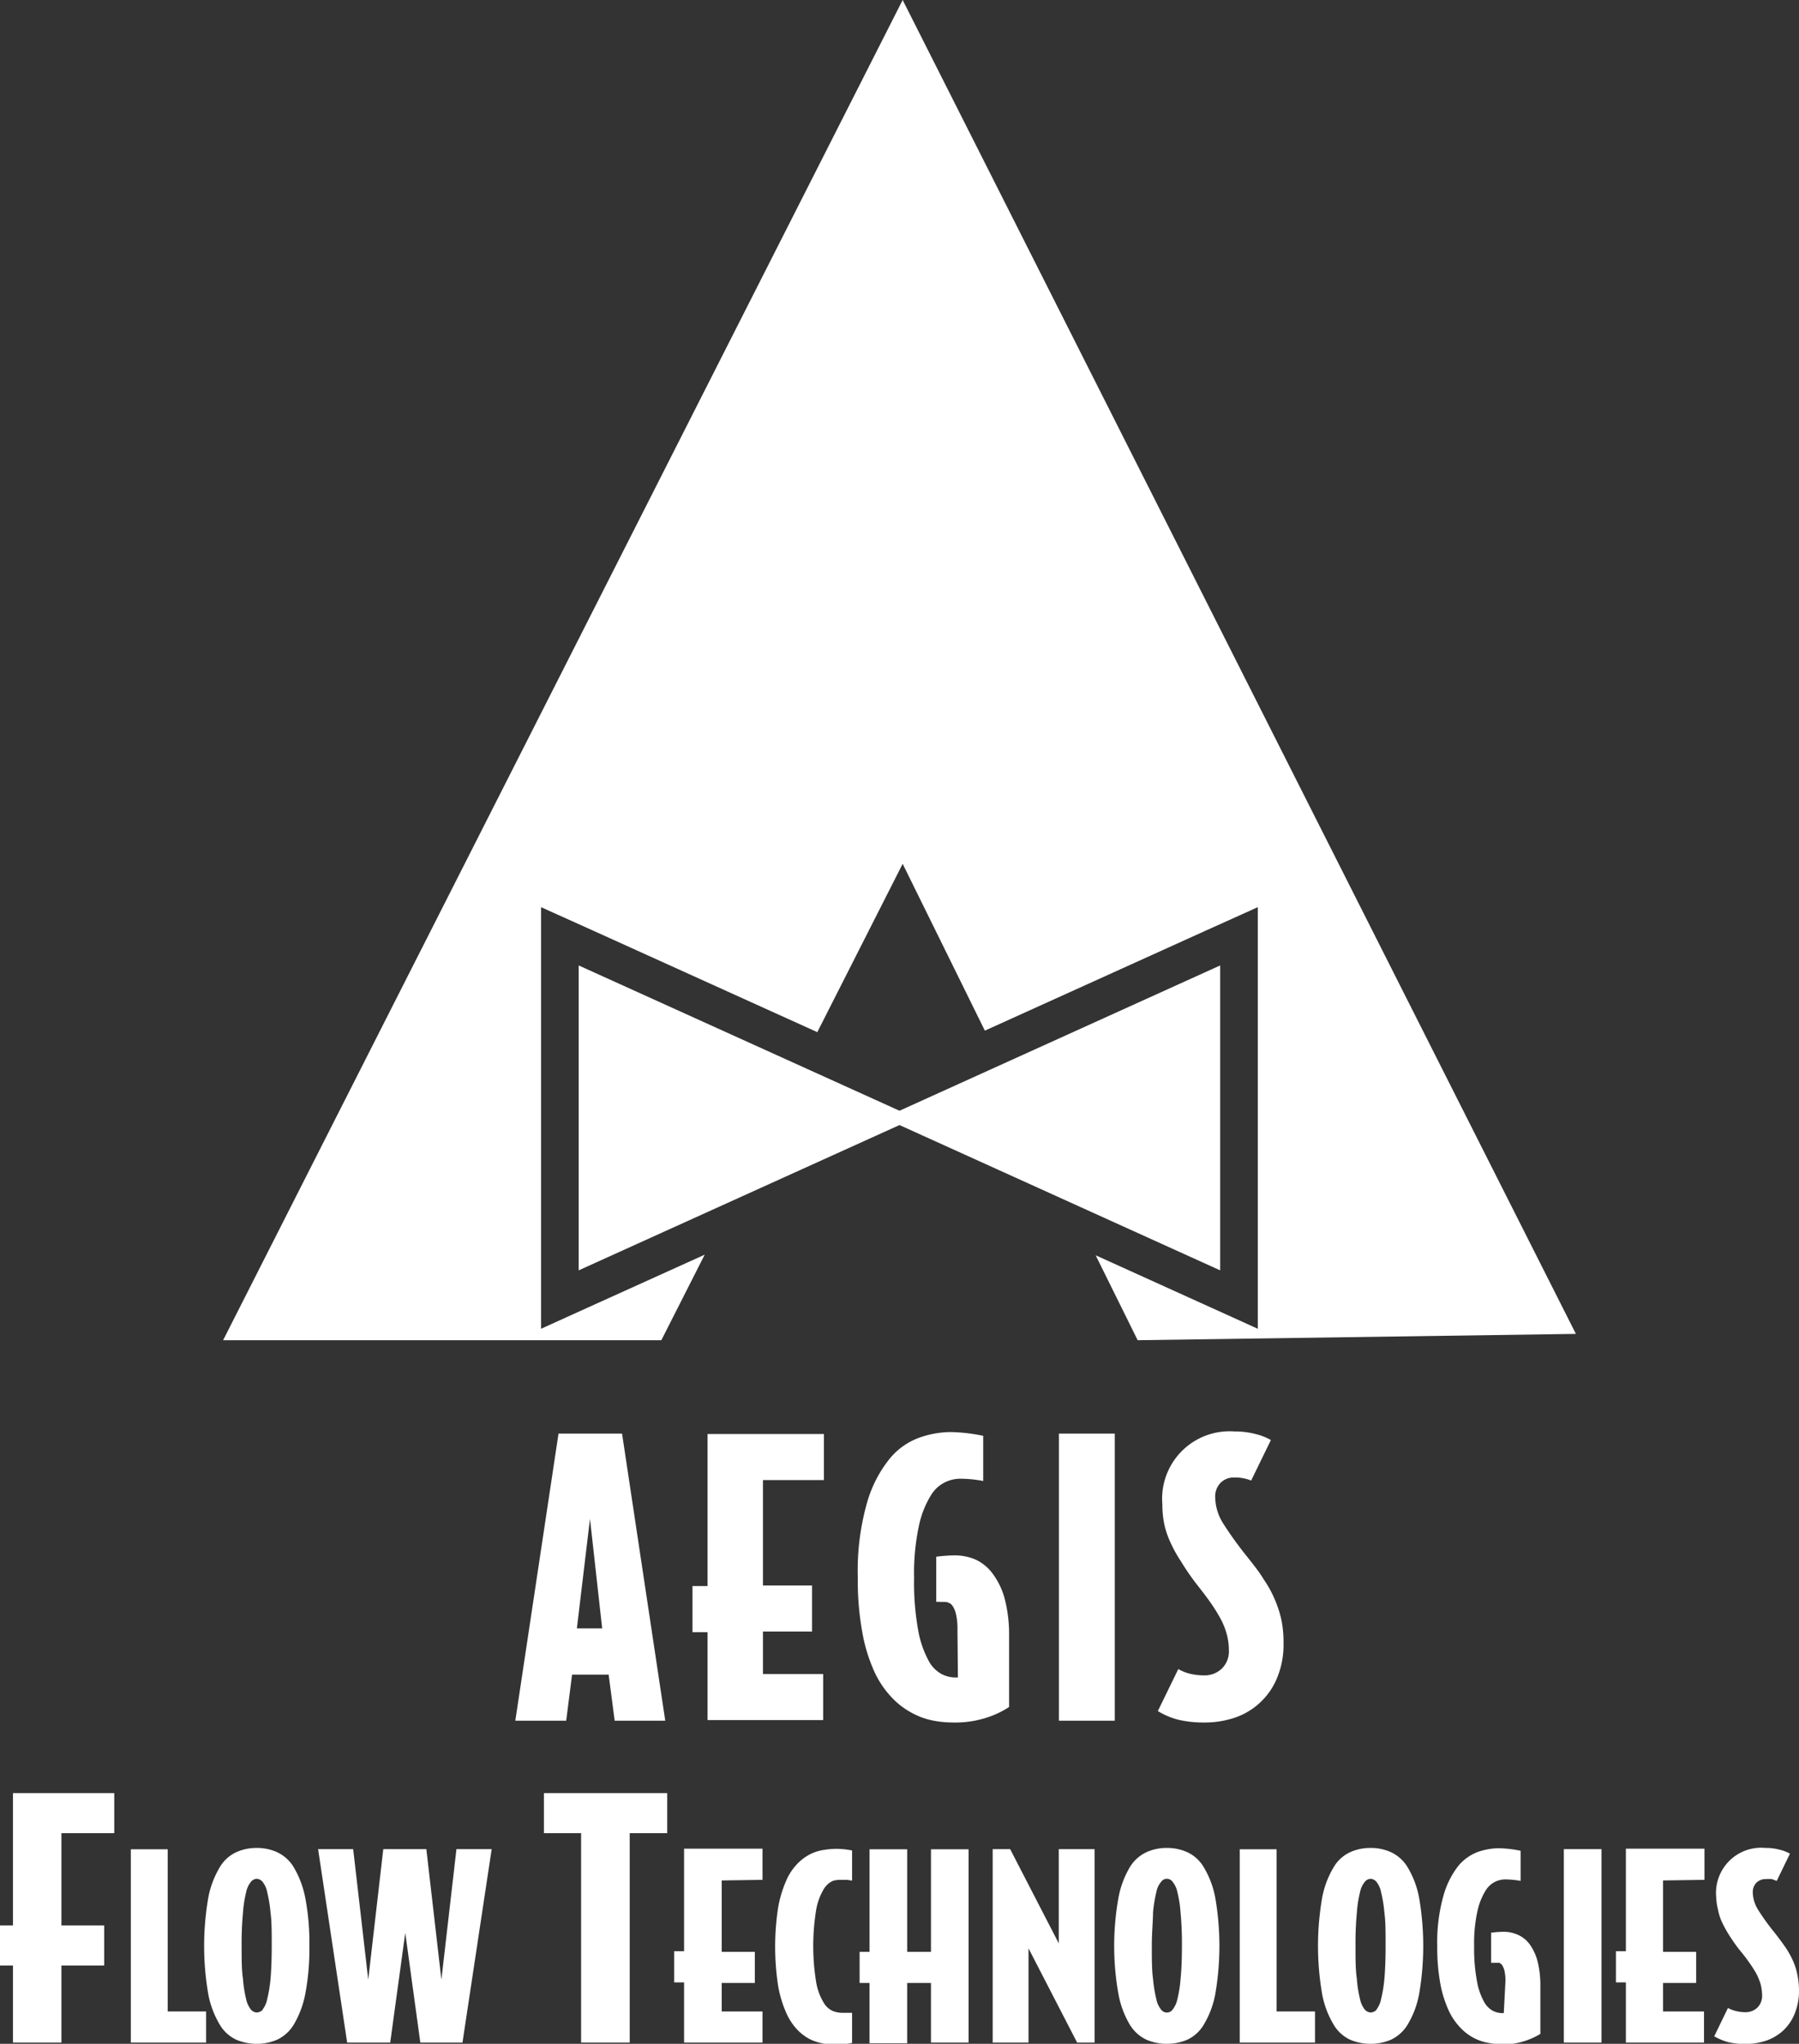 <?xml version="1.0" encoding="UTF-8" standalone="no"?>
<!DOCTYPE svg PUBLIC "-//W3C//DTD SVG 1.1//EN" "http://www.w3.org/Graphics/SVG/1.1/DTD/svg11.dtd"><svg xmlns="http://www.w3.org/2000/svg" viewBox="0 0 119.5 135.74"><rect x="0" y="0" width="119.5" height="135.74" fill="#333333" stroke="none"/><defs><style>.cls-1{fill:#fff;}</style></defs><g id="Layer_2" data-name="Layer 2"><g id="Logos"><polygon class="cls-1" points="104.68 88.59 59.96 0 14.82 89.01 43.93 89.01 46.81 83.33 39.47 86.65 35.94 88.25 35.94 84.37 35.94 64.12 35.94 60.25 39.47 61.84 54.29 68.55 59.96 57.37 65.42 68.45 80.02 61.84 83.55 60.25 83.55 64.12 83.55 84.37 83.55 88.25 80.02 86.65 72.78 83.37 75.57 89.01 104.68 88.59"/><polygon class="cls-1" points="81.05 64.12 59.75 73.77 38.44 64.12 38.44 84.37 59.75 74.72 81.05 84.37 81.05 64.12"/><path class="cls-1" d="M41.32,95.21l2.87,19.07H40.83l-.4-3.06H38l-.39,3.06H34.23L37.1,95.21Zm-3,12.94H40l-.81-7.28Z"/><path class="cls-1" d="M50.68,98.3v7h3.26v3.06H50.68v2.82h4v3.06H47V108.4H46v-3.06h1V95.24h7.73V98.3Z"/><path class="cls-1" d="M63.6,108.24a4.4,4.4,0,0,0-.09-1,1.63,1.63,0,0,0-.22-.56.58.58,0,0,0-.29-.24.84.84,0,0,0-.29-.05h-.29a.82.82,0,0,0-.23,0v-3a10,10,0,0,1,1.19-.09,3.51,3.51,0,0,1,1.47.3,3,3,0,0,1,1.15,1,4.87,4.87,0,0,1,.76,1.67,9.45,9.45,0,0,1,.27,2.42v4.68a6.06,6.06,0,0,1-1.44.69,6.76,6.76,0,0,1-2.3.34,7,7,0,0,1-1.32-.13,4.84,4.84,0,0,1-1.4-.51,5.14,5.14,0,0,1-1.36-1.05A6.26,6.26,0,0,1,58.07,111a10.88,10.88,0,0,1-.79-2.59,19.11,19.11,0,0,1-.3-3.63,16.49,16.49,0,0,1,.62-5,8.23,8.23,0,0,1,1.53-2.94,4.54,4.54,0,0,1,2-1.38,6.36,6.36,0,0,1,2-.35,11.48,11.48,0,0,1,2.18.25v3a8.1,8.1,0,0,0-1.59-.15,2.32,2.32,0,0,0-.87.2,2.25,2.25,0,0,0-1,.88,6.29,6.29,0,0,0-.8,2,15,15,0,0,0-.33,3.53,17.61,17.61,0,0,0,.27,3.45,6.7,6.7,0,0,0,.68,2,2.14,2.14,0,0,0,.89.92,2.07,2.07,0,0,0,.87.22l.2,0Z"/><path class="cls-1" d="M74.05,95.21v19.07H70.34V95.21Z"/><path class="cls-1" d="M82.59,98.18a2.54,2.54,0,0,0-.59-.05,1.22,1.22,0,0,0-.94.37,1.29,1.29,0,0,0-.34.91,3.35,3.35,0,0,0,.55,1.8,24,24,0,0,0,1.59,2.2c.43.55.8,1,1.1,1.51a7.32,7.32,0,0,1,.74,1.36,7.4,7.4,0,0,1,.43,1.36,7.69,7.69,0,0,1,.13,1.48,5.75,5.75,0,0,1-.41,2.27,4.64,4.64,0,0,1-2.77,2.67,6.27,6.27,0,0,1-2.11.34,7.21,7.21,0,0,1-1.68-.18,4.93,4.93,0,0,1-1.38-.58l1.36-2.79a2.88,2.88,0,0,0,.77.31,4,4,0,0,0,.93.11,1.65,1.65,0,0,0,1.19-.45,1.59,1.59,0,0,0,.47-1.21,4.06,4.06,0,0,0-.15-1.1,4.74,4.74,0,0,0-.43-1.05,11.17,11.17,0,0,0-.68-1.08c-.26-.37-.57-.77-.91-1.2a16.05,16.05,0,0,1-1-1.46,8.92,8.92,0,0,1-.72-1.3,5.73,5.73,0,0,1-.41-1.23,6.62,6.62,0,0,1-.12-1.28A4.48,4.48,0,0,1,82,95.07a5.45,5.45,0,0,1,1.36.16,3.91,3.91,0,0,1,1.06.41l-1.31,2.69A2.74,2.74,0,0,0,82.59,98.18Z"/><path class="cls-1" d="M4.08,121.75v6.13H6.92v2.66H4.08v5.12H.86v-5.12H0v-2.66H.86v-8.79H7.59v2.66Z"/><path class="cls-1" d="M11.14,122.82v10.77h2.55v2.07h-5V122.82Z"/><path class="cls-1" d="M15.7,135.47a2.5,2.5,0,0,1-1.1-1,6.13,6.13,0,0,1-.76-2,18.77,18.77,0,0,1,0-6.46,6.13,6.13,0,0,1,.76-2,2.48,2.48,0,0,1,1.1-1,3.27,3.27,0,0,1,1.35-.28,3.23,3.23,0,0,1,1.35.28,2.55,2.55,0,0,1,1.11,1,6.36,6.36,0,0,1,.76,2,15.66,15.66,0,0,1,.28,3.23,15.8,15.8,0,0,1-.28,3.23,6.36,6.36,0,0,1-.76,2,2.58,2.58,0,0,1-1.11,1,3.39,3.39,0,0,1-1.35.27A3.43,3.43,0,0,1,15.7,135.47Zm1.74-2a1.71,1.71,0,0,0,.31-.7,9,9,0,0,0,.22-1.35c.05-.58.08-1.31.08-2.2s0-1.62-.08-2.19a9,9,0,0,0-.22-1.36,1.59,1.59,0,0,0-.31-.69.55.55,0,0,0-.39-.2.53.53,0,0,0-.38.2,1.58,1.58,0,0,0-.32.69,8,8,0,0,0-.21,1.36,21.67,21.67,0,0,0-.09,2.19c0,.89,0,1.62.09,2.2a8,8,0,0,0,.21,1.35,1.69,1.69,0,0,0,.32.7.56.56,0,0,0,.38.19A.58.58,0,0,0,17.44,133.49Z"/><path class="cls-1" d="M28.32,122.81l1,8.67,1-8.67h2.34l-1.94,12.85H27.92l-1-7.29-1,7.29H23.06l-1.93-12.85h2.33l1,8.67,1-8.67Z"/><path class="cls-1" d="M41.83,121.75v13.91H38.6V121.75H36.13v-2.66h8.19v2.66Z"/><path class="cls-1" d="M47.94,124.89v4.74h2.2v2.07h-2.2v1.89h2.71v2.07H45.44v-4h-.66v-2.07h.66v-6.81h5.21v2.07Z"/><path class="cls-1" d="M55.32,124.92a1.37,1.37,0,0,0-.61.56,4,4,0,0,0-.49,1.33,14.92,14.92,0,0,0,0,4.87,3.85,3.85,0,0,0,.49,1.32,1.32,1.32,0,0,0,.61.56,1.72,1.72,0,0,0,.58.12l.37,0,.33,0v2a4.71,4.71,0,0,1-1,.11,6.7,6.7,0,0,1-.87-.06,3.63,3.63,0,0,1-.92-.29,3.23,3.23,0,0,1-.87-.66,3.93,3.93,0,0,1-.74-1.16,7.58,7.58,0,0,1-.52-1.78,17.21,17.21,0,0,1,0-5.1,7.73,7.73,0,0,1,.52-1.78,3.74,3.74,0,0,1,.74-1.15,3.23,3.23,0,0,1,.87-.66,3,3,0,0,1,.93-.29,5.42,5.42,0,0,1,.86-.07,5.52,5.52,0,0,1,1,.11v2l-.33-.05-.37,0A1.72,1.72,0,0,0,55.32,124.92Z"/><path class="cls-1" d="M61.84,131.7H60.26v4h-2.5v-4H57.1v-2.07h.66v-6.81h2.5v6.81h1.58v-6.81h2.5v12.84h-2.5Z"/><path class="cls-1" d="M68.32,129.4v6.26H65.94V122.81H67.1l3.23,6.26v-6.26h2.38v12.85H71.55Z"/><path class="cls-1" d="M76.16,135.47a2.58,2.58,0,0,1-1.11-1,6.14,6.14,0,0,1-.75-2,18.13,18.13,0,0,1,0-6.46,6.14,6.14,0,0,1,.75-2,2.55,2.55,0,0,1,1.11-1,3.23,3.23,0,0,1,1.35-.28,3.27,3.27,0,0,1,1.35.28,2.48,2.48,0,0,1,1.1,1,6.13,6.13,0,0,1,.76,2,18.77,18.77,0,0,1,0,6.46,6.13,6.13,0,0,1-.76,2,2.5,2.5,0,0,1-1.1,1,3.43,3.43,0,0,1-1.35.27A3.39,3.39,0,0,1,76.16,135.47Zm1.73-2a1.69,1.69,0,0,0,.32-.7,8,8,0,0,0,.21-1.35c.06-.58.09-1.31.09-2.2a21.67,21.67,0,0,0-.09-2.19,8,8,0,0,0-.21-1.36,1.58,1.58,0,0,0-.32-.69.46.46,0,0,0-.76,0,1.47,1.47,0,0,0-.32.69,9,9,0,0,0-.22,1.36c0,.57-.08,1.3-.08,2.19s0,1.62.08,2.2a9,9,0,0,0,.22,1.35,1.57,1.57,0,0,0,.32.7.47.47,0,0,0,.76,0Z"/><path class="cls-1" d="M84.8,122.82v10.77h2.55v2.07h-5V122.82Z"/><path class="cls-1" d="M89.69,135.47a2.5,2.5,0,0,1-1.1-1,6.13,6.13,0,0,1-.76-2,18.77,18.77,0,0,1,0-6.46,6.13,6.13,0,0,1,.76-2,2.48,2.48,0,0,1,1.1-1,3.3,3.3,0,0,1,1.35-.28,3.23,3.23,0,0,1,1.35.28,2.55,2.55,0,0,1,1.11,1,6.13,6.13,0,0,1,.76,2,18.77,18.77,0,0,1,0,6.46,6.13,6.13,0,0,1-.76,2,2.58,2.58,0,0,1-1.11,1,3.39,3.39,0,0,1-1.35.27A3.46,3.46,0,0,1,89.69,135.47Zm1.74-2a1.71,1.71,0,0,0,.31-.7,9,9,0,0,0,.22-1.35c.05-.58.08-1.31.08-2.2s0-1.62-.08-2.19a9,9,0,0,0-.22-1.36,1.59,1.59,0,0,0-.31-.69.55.55,0,0,0-.39-.2.53.53,0,0,0-.38.2,1.58,1.58,0,0,0-.32.69,8,8,0,0,0-.21,1.36,21.67,21.67,0,0,0-.09,2.19c0,.89,0,1.62.09,2.2a8,8,0,0,0,.21,1.35,1.69,1.69,0,0,0,.32.7.56.56,0,0,0,.38.19A.58.58,0,0,0,91.43,133.49Z"/><path class="cls-1" d="M100,131.59a3,3,0,0,0-.06-.68,1.25,1.25,0,0,0-.15-.38.45.45,0,0,0-.2-.17l-.19,0h-.2l-.15,0v-2a6.71,6.71,0,0,1,.8-.06,2.31,2.31,0,0,1,1,.21,1.92,1.92,0,0,1,.78.65,3.37,3.37,0,0,1,.51,1.13,6.49,6.49,0,0,1,.18,1.63v3.16a4.67,4.67,0,0,1-1,.46,4.4,4.4,0,0,1-1.55.23,4.79,4.79,0,0,1-.89-.09,3.29,3.29,0,0,1-1-.34,3.42,3.42,0,0,1-.91-.71,4.17,4.17,0,0,1-.77-1.17,7.63,7.63,0,0,1-.53-1.74,13.39,13.39,0,0,1-.2-2.45,11.47,11.47,0,0,1,.41-3.36,5.72,5.72,0,0,1,1-2,3.12,3.12,0,0,1,1.33-.93,4.48,4.48,0,0,1,1.33-.23,7.63,7.63,0,0,1,1.47.17v2a6.07,6.07,0,0,0-1.07-.1,1.66,1.66,0,0,0-.59.14,1.55,1.55,0,0,0-.66.59,4.34,4.34,0,0,0-.54,1.33,10,10,0,0,0-.23,2.38,11.89,11.89,0,0,0,.19,2.33,4.31,4.31,0,0,0,.46,1.34,1.44,1.44,0,0,0,.6.62,1.39,1.39,0,0,0,.59.15l.13,0Z"/><path class="cls-1" d="M106.38,122.81v12.85h-2.5V122.81Z"/><path class="cls-1" d="M110.47,124.89v4.74h2.2v2.07h-2.2v1.89h2.72v2.07H108v-4h-.66v-2.07H108v-6.81h5.22v2.07Z"/><path class="cls-1" d="M117.7,124.8a2.33,2.33,0,0,0-.4,0,.87.87,0,0,0-.64.25.9.9,0,0,0-.23.62,2.26,2.26,0,0,0,.38,1.21,15.09,15.09,0,0,0,1.07,1.48c.29.37.54.71.74,1a5.94,5.94,0,0,1,.5.91,4.42,4.42,0,0,1,.28.92,5.3,5.3,0,0,1,.1,1,4,4,0,0,1-.28,1.53,3.15,3.15,0,0,1-.75,1.12,3.27,3.27,0,0,1-1.12.68,4.36,4.36,0,0,1-1.42.23,4.84,4.84,0,0,1-1.13-.12,3.82,3.82,0,0,1-.93-.39l.91-1.88a2.26,2.26,0,0,0,.52.2,2.59,2.59,0,0,0,.63.08,1.12,1.12,0,0,0,.8-.3,1.09,1.09,0,0,0,.32-.82,3.07,3.07,0,0,0-.1-.74,3.92,3.92,0,0,0-.29-.71,7.75,7.75,0,0,0-.46-.72c-.18-.26-.38-.52-.62-.81s-.51-.69-.71-1a7.67,7.67,0,0,1-.48-.87,3.42,3.42,0,0,1-.27-.84A4,4,0,0,1,114,126a3,3,0,0,1,3.27-3.27,3.39,3.39,0,0,1,.91.11,2.71,2.71,0,0,1,.72.27l-.88,1.81Z"/></g></g></svg>